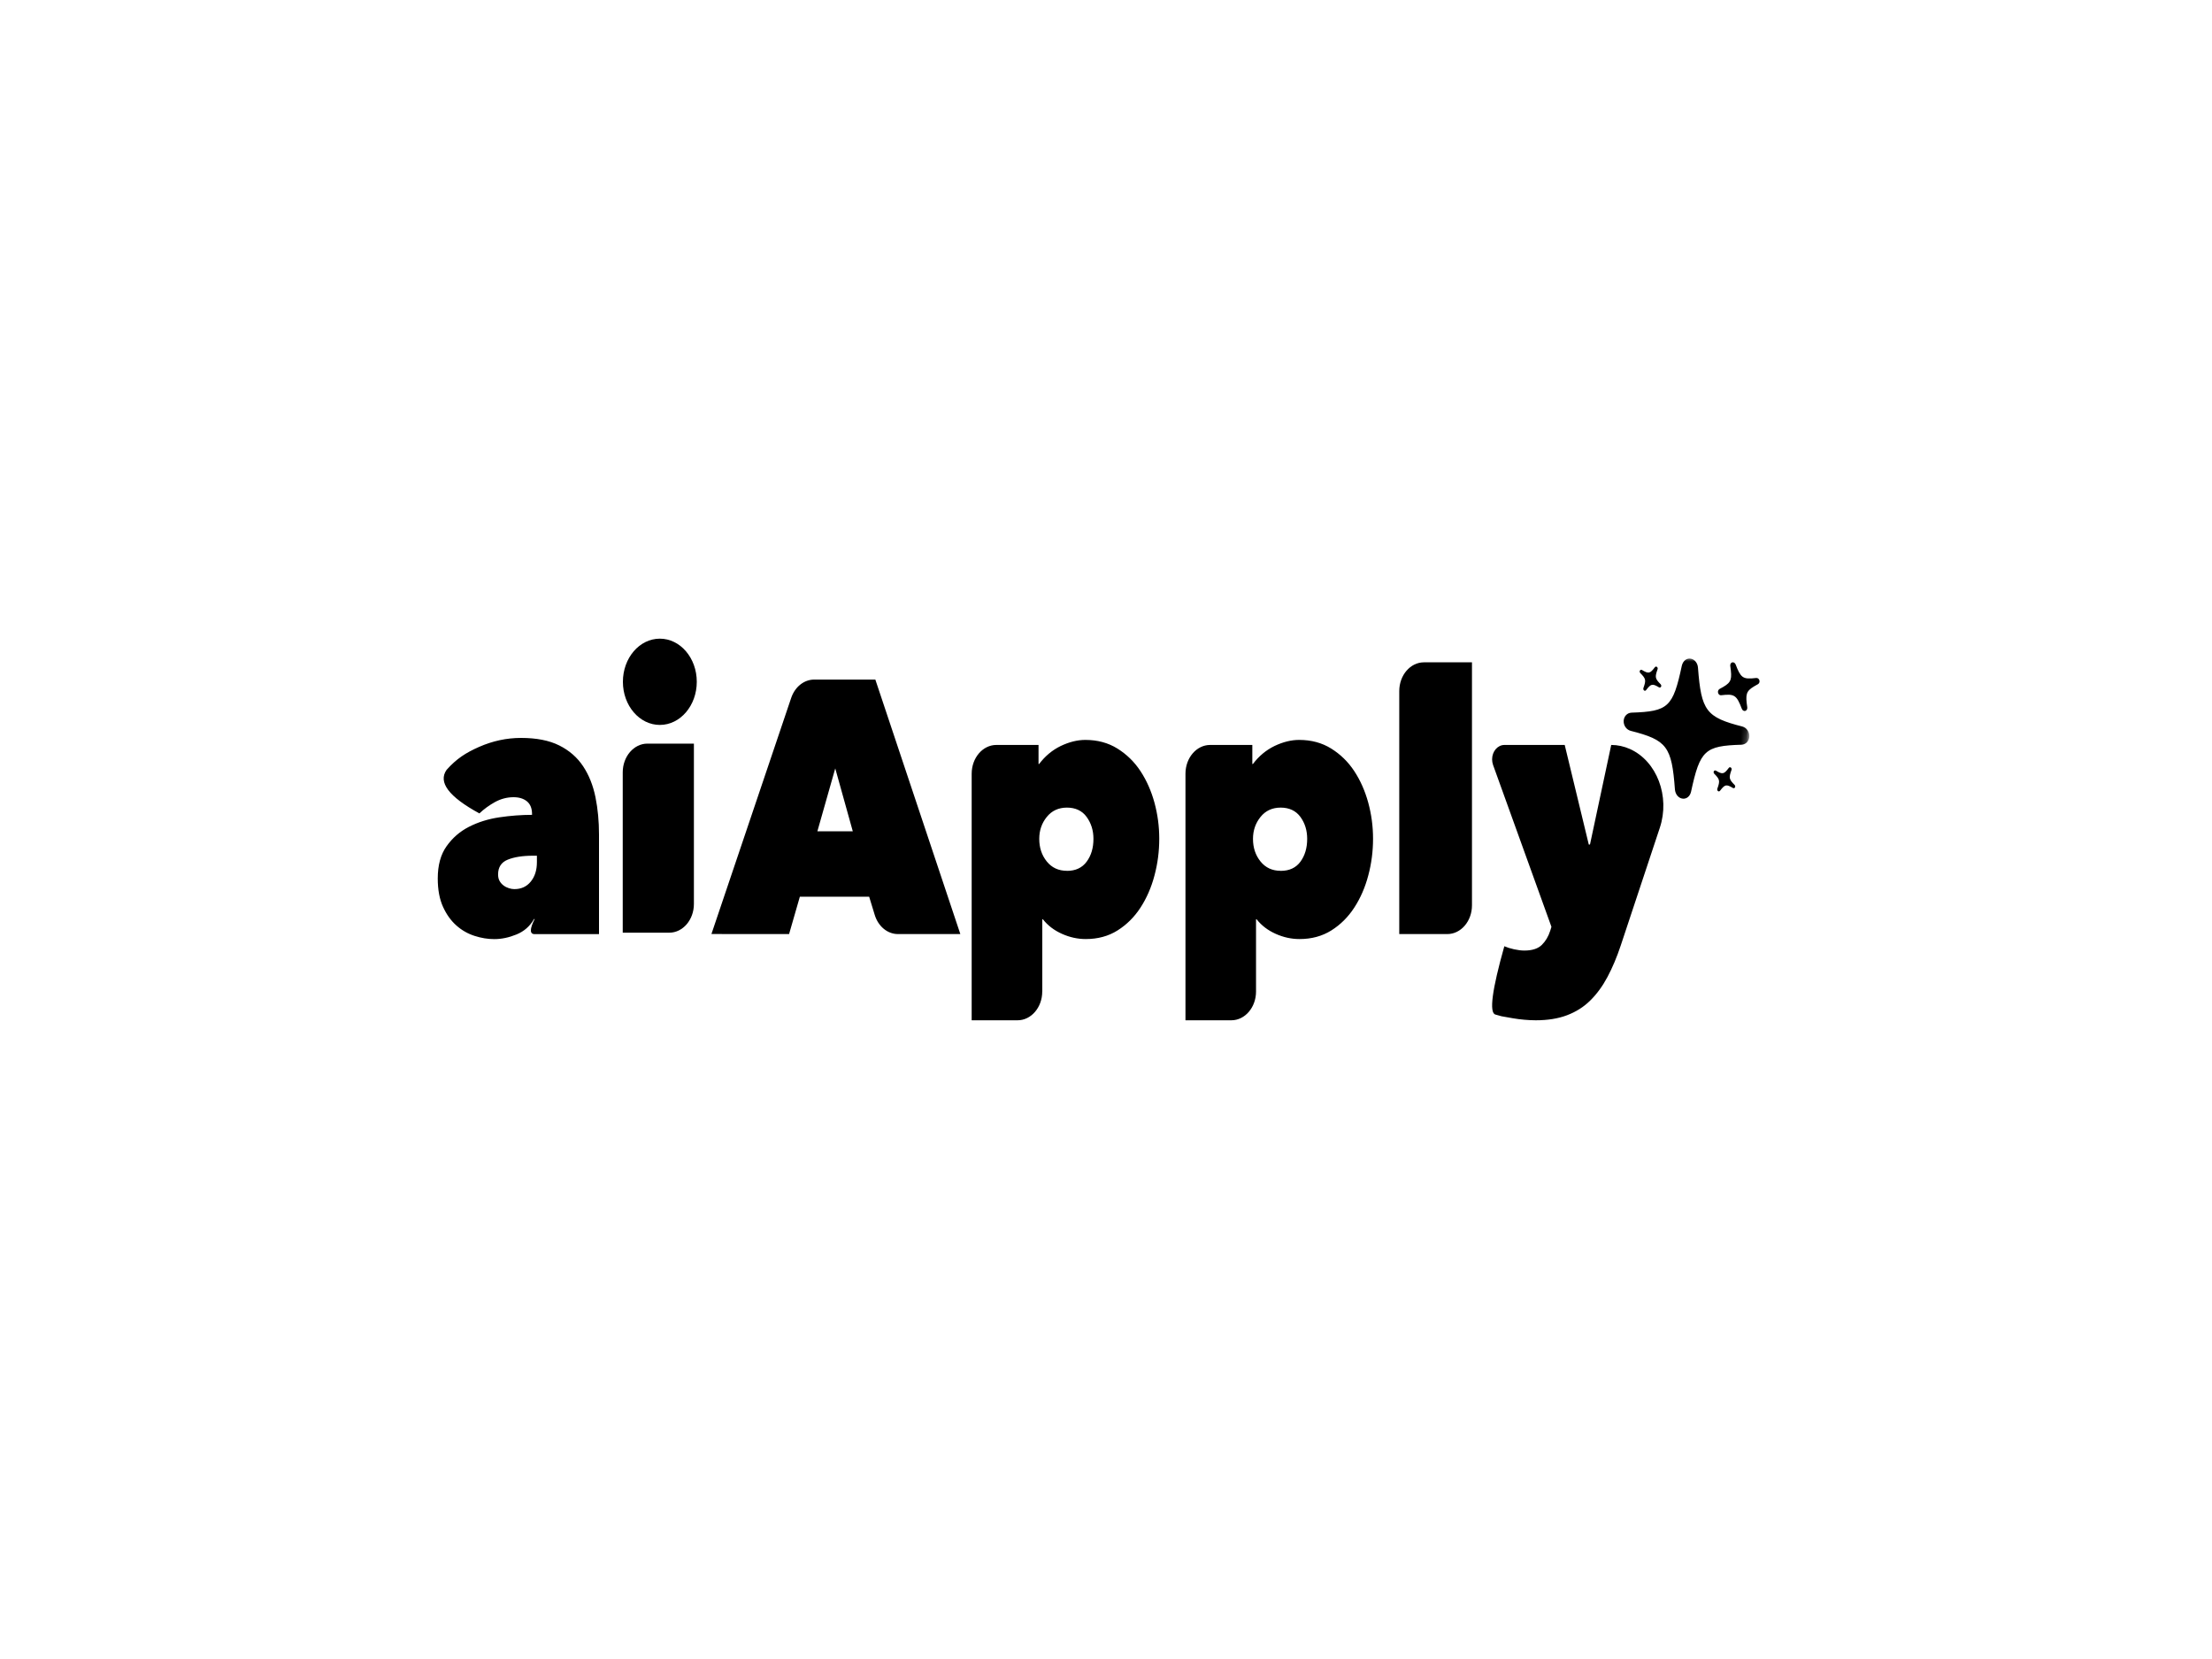 <?xml version="1.0" encoding="UTF-8"?> <svg xmlns="http://www.w3.org/2000/svg" xmlns:xlink="http://www.w3.org/1999/xlink" id="Layer_1" data-name="Layer 1" viewBox="0 0 400 300"><defs><style> .cls-1 { mask: url(#mask); } .cls-2, .cls-3, .cls-4 { stroke-width: 0px; } .cls-3 { fill: #fff; } .cls-4 { fill-rule: evenodd; } </style><mask id="mask" x="290.31" y="117.14" width="26.55" height="30.98" maskUnits="userSpaceOnUse"><g id="mask0_416_2208" data-name="mask0 416 2208"><path class="cls-3" d="M316.86,120.23l-24.98-3.09-1.58,27.89,24.98,3.09,1.58-27.89Z"></path></g></mask></defs><path class="cls-2" d="M89.39,169.82c1.3,0,2.64-.28,4.01-.84,1.37-.56,2.43-1.49,3.17-2.79h.11c-.91,1.82-.91,2.73,0,2.73h11.64v-18c0-2.38-.21-4.64-.64-6.76-.43-2.12-1.17-3.99-2.23-5.59-1.06-1.6-2.5-2.86-4.32-3.77-1.82-.91-4.12-1.36-6.91-1.36-2.6,0-5.12.54-7.58,1.62-2.45,1.08-4.09,2.15-5.88,4.15-1.58,2.24.39,4.87,5.93,7.88.82-.78,1.75-1.46,2.81-2.05,1.06-.58,2.18-.88,3.37-.88,1,0,1.81.25,2.42.75.61.5.92,1.27.92,2.31v.13c-1.93,0-3.91.15-5.93.45-2.02.3-3.85.88-5.49,1.72s-2.98,2.01-4.04,3.51c-1.06,1.49-1.59,3.43-1.59,5.82,0,2.04.32,3.75.95,5.13.63,1.39,1.44,2.51,2.42,3.38.98.87,2.08,1.49,3.29,1.88,1.21.39,2.39.58,3.54.58ZM93.01,160.78c-.3,0-.62-.05-.97-.16-.35-.11-.68-.27-.97-.49-.3-.22-.54-.49-.72-.81-.19-.32-.28-.73-.28-1.2,0-1.3.58-2.19,1.73-2.66s2.67-.72,4.57-.72h.72v1.17c0,1.43-.37,2.6-1.11,3.51-.74.91-1.73,1.36-2.95,1.36ZM142.69,168.91l1.95-6.76h12.53l1.01,3.3c.63,2.07,2.31,3.46,4.2,3.46h11.28l-15.37-46.02h-11.06c-1.83,0-3.47,1.31-4.15,3.29l-14.43,42.72M154.22,150.32h-6.41l3.23-11.37,3.17,11.37ZM188.48,179.3v-13.06h.11c.89,1.13,2.04,2,3.45,2.63,1.41.63,2.84.94,4.29.94,2.19,0,4.11-.52,5.76-1.56,1.65-1.04,3.04-2.42,4.15-4.13,1.11-1.71,1.96-3.65,2.53-5.82.58-2.17.86-4.38.86-6.63s-.29-4.38-.86-6.5c-.58-2.12-1.42-4.03-2.53-5.72-1.11-1.69-2.51-3.05-4.18-4.09-1.67-1.04-3.6-1.56-5.79-1.56-1.45,0-2.93.37-4.46,1.1-1.52.74-2.82,1.82-3.9,3.25h-.11v-3.44h-7.63c-2.46,0-4.46,2.33-4.46,5.2v44.59h8.3c2.46,0,4.46-2.33,4.46-5.2ZM192.94,157.47c-1.52,0-2.74-.56-3.65-1.69-.91-1.13-1.36-2.49-1.36-4.09,0-1.52.45-2.84,1.36-3.96.91-1.13,2.13-1.69,3.65-1.69s2.75.56,3.56,1.69c.82,1.13,1.23,2.45,1.23,3.96,0,1.65-.41,3.02-1.23,4.13-.82,1.11-2.01,1.66-3.56,1.66ZM227.13,179.3v-13.06h.11c.89,1.13,2.04,2,3.45,2.63,1.41.63,2.84.94,4.29.94,2.19,0,4.11-.52,5.77-1.56,1.65-1.04,3.04-2.42,4.15-4.13,1.11-1.71,1.96-3.65,2.53-5.82.58-2.17.86-4.38.86-6.63s-.29-4.38-.86-6.5c-.58-2.12-1.42-4.03-2.53-5.72-1.11-1.69-2.51-3.05-4.18-4.09-1.67-1.04-3.6-1.56-5.79-1.56-1.45,0-2.93.37-4.46,1.1-1.52.74-2.82,1.82-3.9,3.25h-.11v-3.44h-7.63c-2.46,0-4.46,2.33-4.46,5.2v44.59h8.3c2.46,0,4.46-2.33,4.46-5.2ZM231.59,157.47c-1.52,0-2.74-.56-3.65-1.69-.91-1.13-1.36-2.49-1.36-4.09,0-1.52.46-2.84,1.36-3.96.91-1.13,2.13-1.69,3.65-1.69s2.75.56,3.57,1.69c.82,1.13,1.22,2.45,1.22,3.96,0,1.65-.41,3.02-1.22,4.13-.82,1.11-2.01,1.66-3.57,1.66ZM266.18,163.71v-43.94h-8.69c-2.46,0-4.46,2.33-4.46,5.2v43.94h8.69c2.46,0,4.46-2.33,4.46-5.2ZM277.71,184.5c2.15,0,4.04-.3,5.65-.91s3.02-1.49,4.2-2.66c1.19-1.17,2.23-2.59,3.12-4.26.89-1.67,1.69-3.56,2.4-5.69l7.07-21.3c1.88-5.67-.53-12.04-5.39-14.23-1.09-.49-2.24-.74-3.4-.74l-3.84,18h-.22l-4.35-18h-10.9c-1.23,0-2.23,1.16-2.23,2.6,0,.35.06.69.17,1.01l10.56,29.28-.22.71c-.33,1.04-.85,1.9-1.53,2.57-.69.67-1.74,1.01-3.15,1.01-.56,0-1.18-.08-1.87-.23-.69-.15-1.27-.34-1.75-.55-2.23,7.91-2.77,12.03-1.62,12.35,1.73.48.84.25,1.39.36.56.11,1.16.22,1.81.32.65.11,1.33.2,2.03.26.7.06,1.39.1,2.06.1Z"></path><g class="cls-1"><path class="cls-2" d="M305.68,119.1c.74.09,1.31.78,1.37,1.65.59,7.78,1.47,8.96,8.03,10.63.76.2,1.3.98,1.26,1.81-.05.84-.66,1.45-1.43,1.48-6.62.2-7.49.99-9.11,8.48-.18.83-.8,1.36-1.53,1.27-.75-.09-1.31-.78-1.39-1.65-.57-7.77-1.45-8.95-8-10.61-.78-.21-1.31-.97-1.27-1.82.05-.82.64-1.44,1.43-1.47,6.64-.22,7.49-1,9.09-8.5.2-.84.83-1.36,1.55-1.27Z"></path></g><path class="cls-2" d="M297.29,124.85c.13.1.28.07.38-.06.88-1.15,1.13-1.21,2.32-.5.14.08.3.04.38-.1.08-.14.04-.33-.07-.45-1.01-1.02-1.07-1.28-.56-2.71.06-.16.01-.34-.11-.43-.13-.1-.28-.07-.38.06-.87,1.15-1.13,1.21-2.32.5-.14-.08-.3-.04-.38.1-.08.14-.05.33.07.45,1.01,1.03,1.07,1.28.56,2.71-.05.16,0,.34.11.43Z"></path><path class="cls-2" d="M310.66,143.05c.12.1.28.07.38-.06.88-1.15,1.13-1.21,2.32-.5.14.08.3.04.38-.1.08-.14.04-.33-.07-.45-1.01-1.02-1.07-1.28-.56-2.71.06-.16.01-.34-.11-.43-.13-.1-.28-.07-.38.06-.87,1.15-1.13,1.21-2.32.5-.14-.08-.3-.04-.38.1-.08.14-.05.33.07.45,1.01,1.03,1.07,1.28.56,2.71-.05.16,0,.34.11.43Z"></path><path class="cls-2" d="M310.68,125.29c.08.29.32.47.58.43,2.37-.29,2.78-.02,3.72,2.46.11.28.38.45.63.37.25-.07.39-.36.35-.66-.34-2.31-.24-2.89,1.25-3.78l.67-.38c.24-.13.35-.41.28-.69-.08-.29-.32-.47-.59-.44-1.24.15-1.95.15-2.47-.24-.47-.36-.8-1.03-1.24-2.2-.12-.29-.38-.45-.63-.38-.24.07-.39.35-.34.66.33,2.32.24,2.89-1.26,3.77l-.67.37c-.24.14-.35.42-.28.7Z"></path><path class="cls-4" d="M125.48,163.46v-28.99h-8.41c-2.46,0-4.46,2.33-4.46,5.2v28.99h8.41c2.46,0,4.46-2.33,4.46-5.2Z"></path><path class="cls-2" d="M119.32,131.09c3.69,0,6.68-3.49,6.68-7.8s-2.99-7.8-6.68-7.8-6.68,3.49-6.68,7.8,2.99,7.8,6.68,7.8Z"></path></svg> 